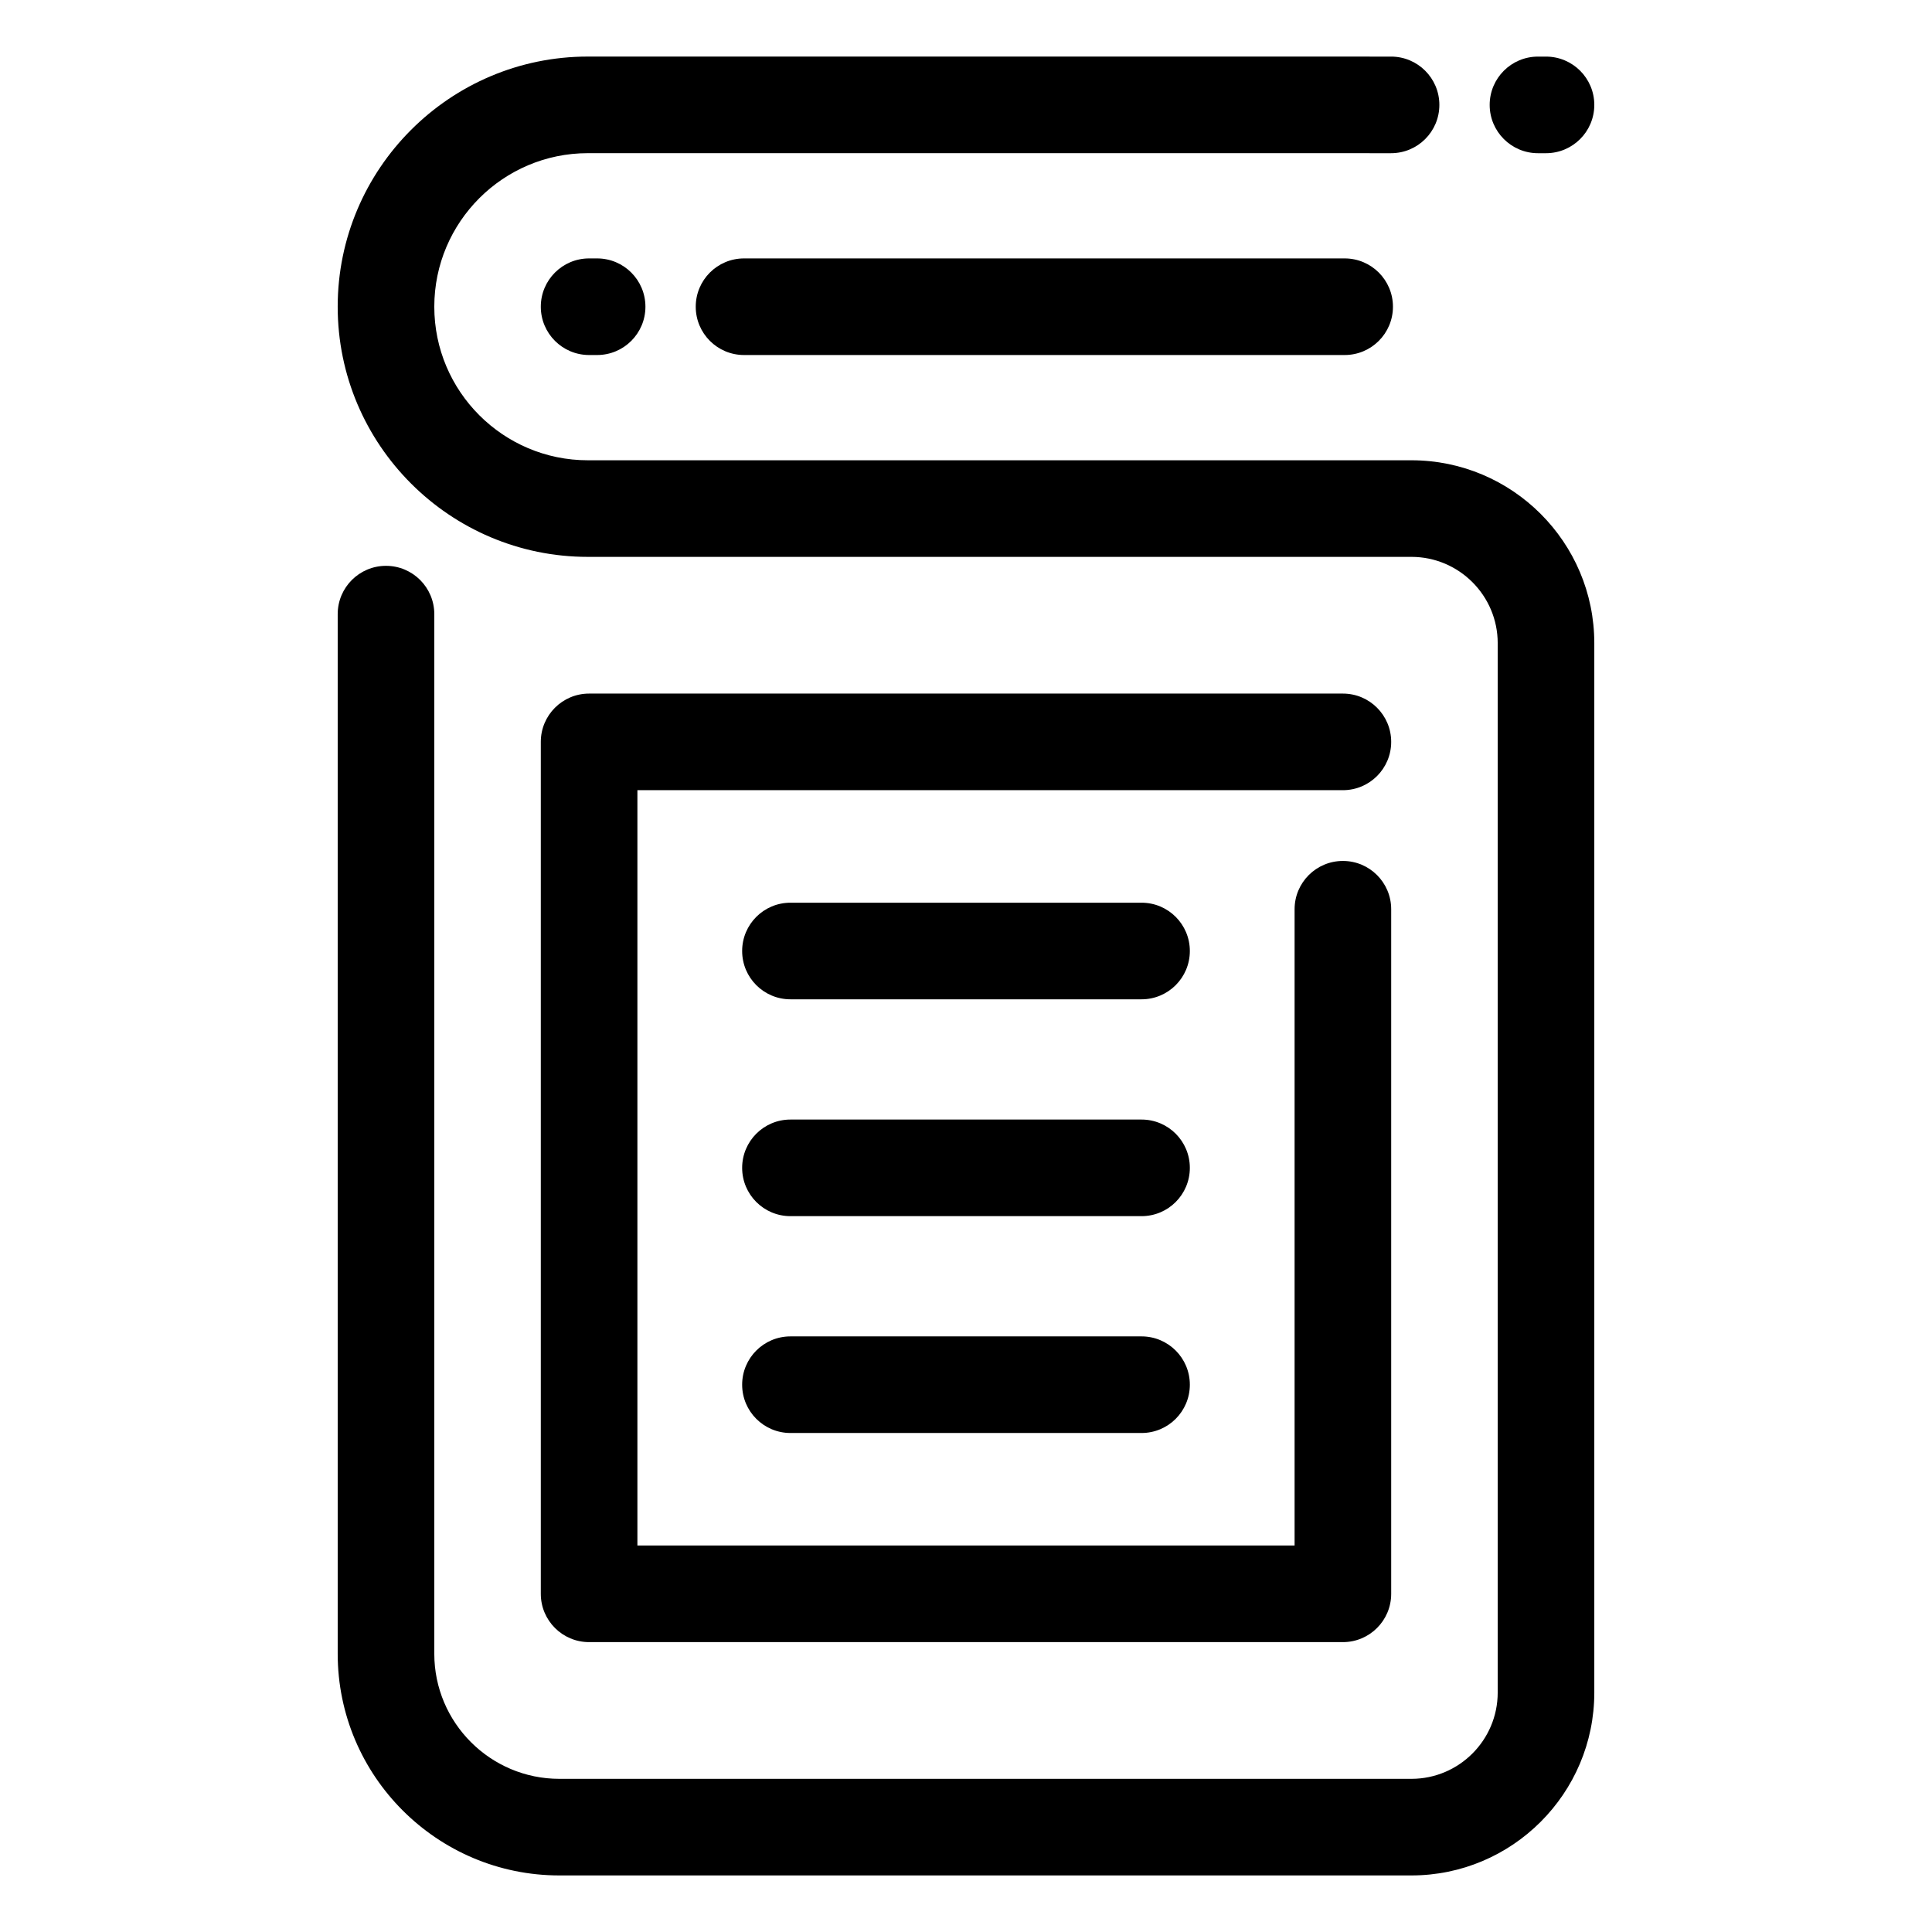 <?xml version="1.0" ?>
<!DOCTYPE svg  PUBLIC '-//W3C//DTD SVG 1.1//EN'  'http://www.w3.org/Graphics/SVG/1.1/DTD/svg11.dtd'>
<svg width="800px" height="800px" viewBox="0 0 800 800" enable-background="new 0 0 800 800" id="GUIDE" version="1.1" xml:space="preserve" xmlns="http://www.w3.org/2000/svg" xmlns:cc="http://creativecommons.org/ns#" xmlns:dc="http://purl.org/dc/elements/1.1/" xmlns:inkscape="http://www.inkscape.org/namespaces/inkscape" xmlns:rdf="http://www.w3.org/1999/02/22-rdf-syntax-ns#" xmlns:sodipodi="http://sodipodi.sourceforge.net/DTD/sodipodi-0.dtd" xmlns:svg="http://www.w3.org/2000/svg" xmlns:xlink="http://www.w3.org/1999/xlink">
<g>
<g>
<path d="M584.443,776.578H231.615c-50.608,0-91.781-41.174-91.781-91.783V254.301c0-11.046,8.954-20,20-20s20,8.954,20,20v430.494    c0,28.554,23.229,51.783,51.781,51.783h352.829c19.697,0,35.723-16.024,35.723-35.723V266.312    c0-19.697-16.023-35.722-35.721-35.722H243.418c-57.117,0-103.585-46.468-103.585-103.584S186.301,23.422,243.418,23.422    l332.593,0.013c11.047,0.001,20,8.955,20,20.001c0,11.045-8.955,19.999-20,19.999l0,0l-332.594-0.013    c-35.06,0-63.584,28.523-63.584,63.584s28.524,63.584,63.585,63.584h341.027c41.754,0,75.721,33.969,75.721,75.722v434.544    C660.166,742.609,626.197,776.578,584.443,776.578z"/>
</g>
<g>
<path d="M640.166,63.438h-3.322c-11.045,0-20-8.954-20-20s8.955-20,20-20h3.322c11.047,0,20,8.954,20,20    S651.213,63.438,640.166,63.438z"/>
</g>
<g>
<path d="M556.063,679.967H243.935c-11.046,0-20-8.954-20-20v-352.77c0-11.046,8.954-20,20-20h312.127c11.047,0,20,8.954,20,20    s-8.953,20-20,20H263.935v312.77h272.127V376.5c0-11.046,8.955-20,20-20c11.047,0,20,8.954,20,20v283.467    C576.063,671.013,567.109,679.967,556.063,679.967z"/>
</g>
<g>
<path d="M472.689,413.792h-145.38c-11.046,0-20-8.954-20-20s8.954-20,20-20h145.38c11.047,0,20,8.954,20,20    S483.736,413.792,472.689,413.792z"/>
</g>
<g>
<path d="M472.689,503.583h-145.38c-11.046,0-20-8.954-20-20s8.954-20,20-20h145.38c11.047,0,20,8.954,20,20    S483.736,503.583,472.689,503.583z"/>
</g>
<g>
<path d="M472.689,593.372h-145.38c-11.046,0-20-8.954-20-20s8.954-20,20-20h145.38c11.047,0,20,8.954,20,20    S483.736,593.372,472.689,593.372z"/>
</g>
<g>
<path d="M556.791,147.006H308.09c-11.046,0-20-8.954-20-20s8.954-20,20-20h248.701c11.047,0,20,8.954,20,20    S567.838,147.006,556.791,147.006z"/>
</g>
<g>
<path d="M247.257,147.006h-3.322c-11.046,0-20-8.954-20-20s8.954-20,20-20h3.322c11.046,0,20,8.954,20,20    S258.303,147.006,247.257,147.006z"/>
</g>
</g>
</svg>